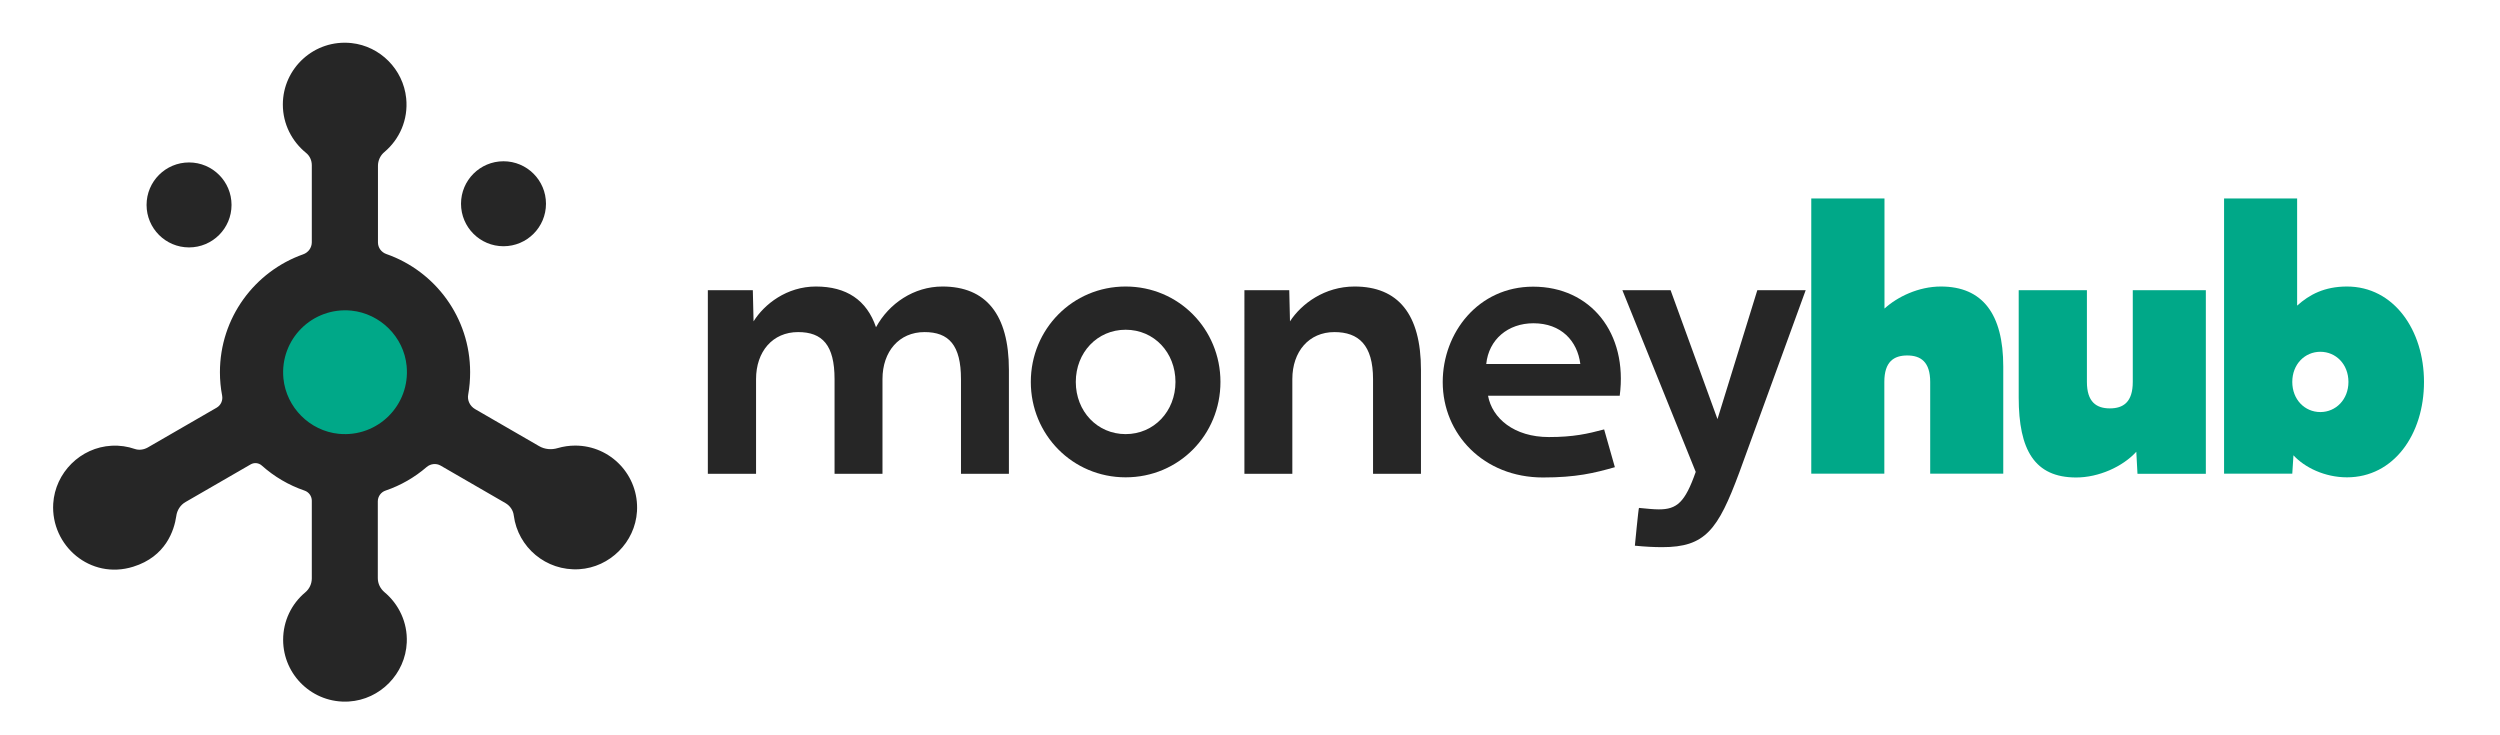<?xml version="1.0" encoding="utf-8"?>
<!-- Generator: Adobe Illustrator 24.1.1, SVG Export Plug-In . SVG Version: 6.00 Build 0)  -->
<svg version="1.1" id="Camada_1" xmlns="http://www.w3.org/2000/svg" xmlns:xlink="http://www.w3.org/1999/xlink" x="0px" y="0px"
	 viewBox="0 0 1700.6 500" style="enable-background:new 0 0 1700.6 500;" xml:space="preserve">
<style type="text/css">
	.st0{fill:#00A888;}
	.st1{fill:#262626;}
</style>
<g>
	<circle class="st0" cx="233.8" cy="252.2" r="48.9"/>
	<g>
		<g>
			<g>
				<path class="st1" d="M126.2,341.5l44.3-25.6c2.4-1.4,5.5-1.1,7.6,0.8c8.4,7.5,18.2,13.3,29,17c3,1,5,3.8,5,6.9v52.8
					c0,3.7-1.6,7.2-4.5,9.6c-9.2,7.7-15,19.3-15,32.2c0,24.1,20.3,43.5,44.7,42c21.3-1.3,38.5-18.9,39.4-40.2
					c0.6-13.7-5.5-26.1-15.2-34.2c-2.8-2.4-4.5-5.8-4.5-9.5c0-12.5,0-40.3,0-52.3c0-3.3,2.2-6.3,5.3-7.3c10.3-3.5,19.8-9,27.9-16
					c2.7-2.3,6.5-2.7,9.5-1l44.1,25.5c3.1,1.8,5.3,4.9,5.7,8.5c2.8,21.5,21.9,37.9,44.5,36.5c20.9-1.3,38-18.4,39.3-39.3
					c1.5-24.5-17.9-44.8-42-44.8c-4.1,0-8.1,0.6-11.9,1.7c-4.3,1.3-8.9,0.9-12.8-1.4l-43.4-25.1c-3.5-2-5.5-6-4.7-10
					c0.9-4.9,1.3-10,1.3-15.1c0-37.2-23.8-68.8-57-80.4c-3.4-1.2-5.7-4.3-5.7-7.9v-52.1c0-3.6,1.6-7.1,4.4-9.4
					c10.2-8.6,16.3-21.9,14.8-36.6c-2-19.6-17.7-35.4-37.2-37.5c-25.3-2.7-46.7,17.1-46.7,41.8c0,13.3,6.2,25.1,15.8,32.9
					c2.5,2,3.9,5.1,3.9,8.4v52.4c0,3.7-2.4,7-5.9,8.2c-33,11.7-56.6,43.2-56.6,80.2c0,5.4,0.5,10.7,1.5,15.9
					c0.6,3.2-0.8,6.5-3.7,8.2l-46.9,27.1c-2.7,1.5-5.9,2-8.8,1c-4.9-1.7-10.2-2.5-15.8-2.2c-21.1,1.1-38.4,18.3-39.7,39.4
					c-1.7,28.5,25.2,52,54.4,42.9c22.3-6.9,27.9-24.9,29.3-34.4C120.4,347.1,122.7,343.5,126.2,341.5z M276.6,248.9
					c2.6,26.6-19.6,48.8-46.2,46.2c-19.7-2-35.6-17.9-37.6-37.6c-2.6-26.6,19.6-48.8,46.2-46.2C258.7,213.3,274.7,229.2,276.6,248.9
					z"/>
			</g>
			<g>
				<circle class="st1" cx="342.5" cy="138.6" r="28.9"/>
			</g>
			<g>
				<circle class="st1" cx="128.6" cy="139.4" r="28.9"/>
			</g>
			<path d="M229.9,424.5"/>
		</g>
	</g>
	<g>
		<path class="st1" d="M481.5,322.3V197.4h30.6c0,0,0.5,21,0.5,21.2c7.3-11.7,22.6-23.7,42.4-23.7c20.8,0,34.6,9.2,40.9,27.7
			c8.8-16.2,25.8-27.7,45.2-27.7c29.6,0,45.2,19,45.2,56.7v70.7h-32.6v-64.4c0-23.2-8.3-32-24.8-32c-17.3,0-28.6,13.2-28.6,32v64.4
			h-32.6v-64.4c0-23.2-8.3-32-24.8-32c-17.3,0-28.6,13.2-28.6,32v64.4H481.5z"/>
		<path class="st1" d="M765.7,194.9c36.1,0,64.5,29,64.5,64.9c0,36-28.3,64.9-64.5,64.9c-36.1,0-64.5-29-64.5-64.9
			C701.2,223.9,729.6,194.9,765.7,194.9z M765.7,295.3c19.3,0,33.9-15.5,33.9-35.5c0-20-14.5-35.5-33.9-35.5
			c-19.3,0-33.9,15.5-33.9,35.5C731.8,279.8,746.4,295.3,765.7,295.3z"/>
		<path class="st1" d="M846.4,197.4h30.6c0,0,0.5,21,0.5,21.2c7.8-12,23.6-23.7,43.9-23.7c29.6,0,45.2,18.7,45.2,56.7v70.7H934
			v-64.4c0-23.2-9.8-32-26.3-32c-17.3,0-28.6,13.2-28.6,32v64.4h-32.6V197.4z"/>
		<path class="st1" d="M1012.2,269.1c2.8,15.5,17.8,28.2,41.4,28.2c16.8,0,26.3-2.2,37.6-5.2l7.3,25.7c-14,4-26.3,7-48.9,7
			c-40.4,0-68.2-29.5-68.2-64.9c0-33.7,24.3-64.9,61.5-64.9c39.1,0,64.5,31.5,58.9,74.2H1012.2z M1075,247.6
			c-2-15.7-13-27.7-31.9-27.7c-17.3,0-30.4,11-32.1,27.7H1075z"/>
		<path class="st1" d="M1136.4,197.4l31.9,87.7l27.1-87.7h32.9l-45.2,124.1c-14.5,39-23.1,50.7-52.4,50.7c-5.5,0-11.5-0.3-18.6-1
			c0,0,2.5-26,2.8-25.7c5.3,0.5,9.8,1,13.5,1c12.3,0,17.8-4.7,25.1-25.5l-49.9-123.6H1136.4z"/>
		<path class="st0" d="M1232.2,135h49.7v74.9c8.8-8,23.1-15,38.4-15c28.3,0,42.4,18.7,42.4,54.4v72.9H1313v-62.4
			c0-13.7-6.5-18-15.6-18s-15.6,4.2-15.6,18v62.4h-49.7V135z"/>
		<path class="st0" d="M1373.2,197.4h46.4v62.4c0,13.7,6.5,18,15.6,18s15.6-4.2,15.6-18v-62.4h49.7v124.9H1454l-0.8-15
			c-9.3,10.2-25.6,17.5-40.9,17.5c-28.3,0-39.1-18.7-39.1-54.4V197.4z"/>
		<path class="st0" d="M1512.9,322.3V135h49.7c0,0.2,0,72.9,0,72.9c8.3-7.5,18.6-13,33.9-13c31.9,0,52.4,29.7,52.4,64.9
			c0,35.7-20.6,64.9-52.4,64.9c-15.1,0-28.8-6.7-36.4-15l-0.8,12.5H1512.9z M1578.4,280.3c10.5,0,19.1-8.5,19.1-20.5
			c0-12-8.5-20.5-19.1-20.5s-19.1,8.5-19.1,20.5C1559.3,271.8,1567.8,280.3,1578.4,280.3z"/>
	</g>
</g>
</svg>
